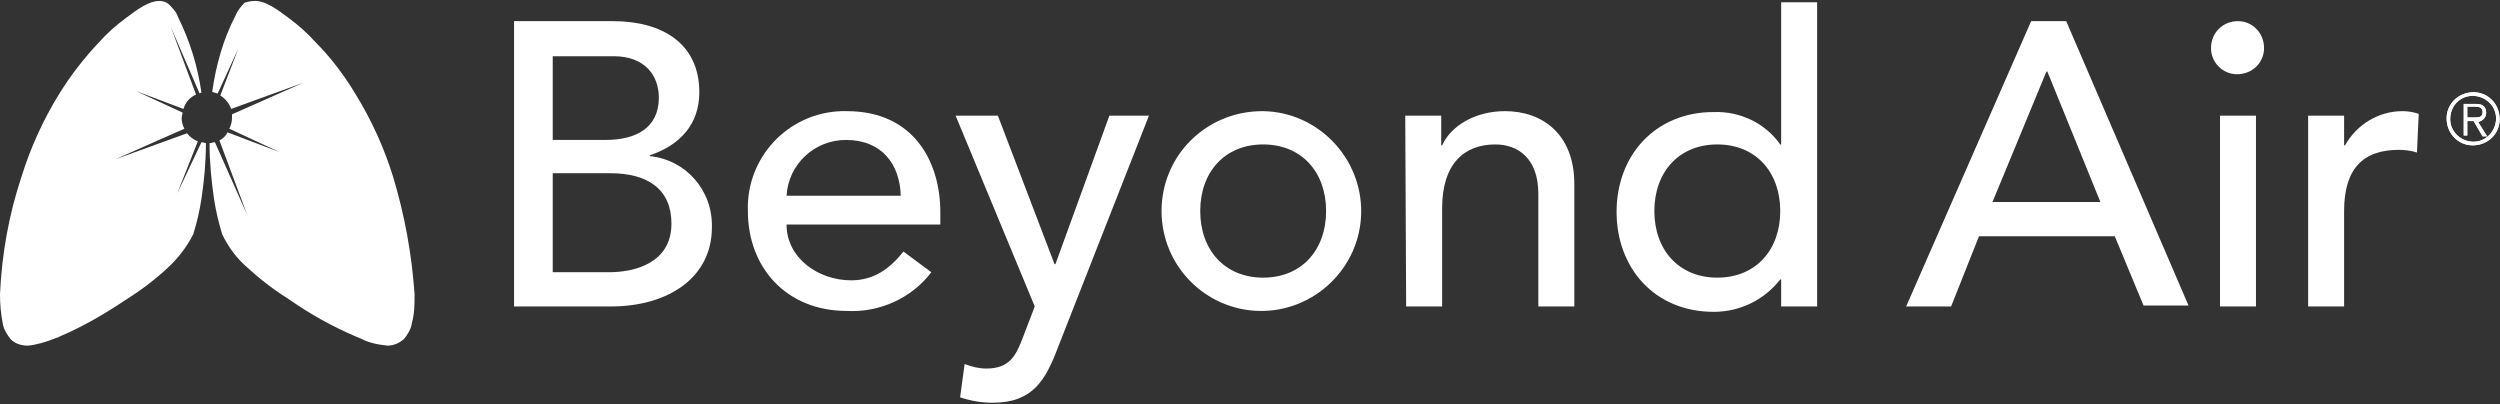 <svg version="1.2" xmlns="http://www.w3.org/2000/svg" viewBox="0 0 1552 251" width="1552" height="251">
	<rect x="0" y="0" width="1552" height="251" fill="#333333" stroke="none"/>
	<title>Beyond-Air</title>
	<style>
		.s0 { fill: #ffffff } 
	</style>
	<path id="Subtraction_1" class="s0" d="m240.62 214.57c-5.59-0.56-11.73-1.68-16.75-4.47-1.12-0.56-1.68-0.56-2.79-1.12-14.52-6.15-28.48-13.97-41.32-22.91-8.93-5.58-17.86-12.29-25.68-19.55-6.7-5.59-12.28-12.85-16.19-21.23q-3.35-10.9-5.02-21.79c-1.68-11.73-2.79-22.91-2.79-34.64 1.11 0 2.23-0.56 3.35-0.56l20.1 45.26-17.31-46.38q3.35-1.67 5.02-5.02l32.38 12.29-31.26-14.53q1.67-3.35 1.67-6.7c0-0.56 0-1.12 0-2.24l44.11-19.55-44.66 16.2q-1.68-5.03-6.7-8.38l11.16-29.05-12.84 27.93c-1.11-0.56-2.23-0.56-3.35-1.11 2.24-16.21 6.7-32.41 14.52-47.49 1.11-2.8 3.35-5.59 5.58-7.83 1.68-0.55 3.91-1.11 6.7-1.11 6.14 0 13.4 5.03 20.66 10.61q9.21 6.71 16.74 15.09c9.49 9.49 17.87 20.67 24.57 31.84 10.05 16.2 17.86 33.52 23.45 51.4 7.25 24.03 11.72 48.61 13.39 73.19 0 6.15 0 11.73-1.67 17.88-0.56 3.91-2.79 7.26-5.03 10.06-2.79 2.23-6.14 3.91-10.04 3.91zm-223.31 0c-3.91 0-7.82-1.12-10.61-3.91-2.23-2.8-4.47-6.15-5.03-10.06-1.11-5.59-1.67-11.73-1.67-17.88 1.12-25.14 5.58-49.72 13.4-73.19 5.58-17.88 13.4-35.2 23.45-51.4 7.25-11.73 15.63-22.35 24.56-31.84q7.54-8.38 16.75-15.09c7.26-5.58 14.51-10.61 20.65-10.61 2.24 0 4.47 0.56 6.15 2.23 2.23 2.24 4.46 4.47 5.58 7.82 7.26 14.53 12.28 30.73 14.51 46.93-0.56 0-1.11 0-1.11 0.56l-17.87-41.34 15.63 41.9c-3.9 1.68-6.7 5.03-7.81 8.94l-29.59-11.17 29.03 13.41c0 1.11-0.56 2.23-0.56 3.35q0 3.35 1.68 6.7l-42.99 19 44.66-16.2q2.51 3.35 6.7 5.02l-12.84 32.41 15.07-31.85c1.12 0 2.24 0.56 2.79 0.56 0 11.73-1.11 23.47-2.79 34.64q-1.67 10.89-5.02 21.79c-3.91 7.82-9.49 15.08-16.19 21.23-7.82 7.26-16.75 13.97-25.68 19.55-13.4 8.94-26.8 16.76-41.31 22.91-0.56 0.56-1.68 0.56-2.8 1.12-5.58 2.23-11.16 3.91-16.74 4.47z"/>
	<g id="Group_29">
		<g id="Group_31">
			<path id="Path_30" class="s0" d="m319.13 13.13h61.41c30.71 0 53.6 13.97 53.6 44.14 0 20.11-12.29 32.96-30.71 39.11v0.55c22.33 2.24 39.08 21.23 38.52 44.14 0 31.85-27.91 49.17-62.53 49.17h-60.29zm24.01 73.74h32.94c18.42 0 32.93-7.26 32.93-26.25 0-13.97-8.93-25.7-27.91-25.7h-37.96zm0 82.12h35.17c14.51 0 38.52-5.02 38.52-30.17 0-21.23-14.52-31.28-37.96-31.28h-35.73z"/>
			<path id="Path_31" class="s0" d="m488.29 139.39c0 20.68 19.54 34.64 40.19 34.64 13.96 0 24.01-7.26 32.38-17.87l17.31 12.85c-12.28 16.2-32.38 25.14-52.48 24.02-37.4 0-61.41-26.82-61.41-62.02-1.11-32.96 24.57-60.89 58.06-62.01q1.68 0 3.35 0c41.87 0 58.06 31.84 58.06 62.57v7.82zm70.9-17.87c-0.55-19.56-11.72-34.64-34.05-34.64-19.54 0-35.73 15.08-36.85 34.64z"/>
			<path id="Path_32" class="s0" d="m593.24 71.79h26.24l35.17 92.19h0.56l33.5-92.19h24.56l-56.38 143.59c-7.82 20.67-15.63 34.64-40.76 34.64q-10.05 0-20.1-3.36l2.8-20.67c4.46 1.68 8.93 2.8 13.39 2.8 14.52 0 18.43-7.83 22.89-19.56l7.26-18.99z"/>
			<path id="Path_33" class="s0" d="m784.17 69c34.06 0.56 61.41 29.05 60.85 63.13-0.55 34.08-29.03 61.46-63.08 60.9-33.5-0.56-60.85-27.94-60.85-62.02 0-34.63 27.91-62.01 62.52-62.01zm0 103.36c24.01 0 39.08-17.32 39.08-41.35 0-24.02-15.07-41.34-39.08-41.34-24 0-39.07 17.32-39.07 41.34 0 24.03 15.07 41.35 39.07 41.35z"/>
			<path id="Path_34" class="s0" d="m872.38 71.79h22.33v18.44h0.56c5.58-12.29 20.66-21.23 39.08-21.23 22.89 0 42.99 13.97 42.99 45.25v75.99h-22.34v-69.84c0-22.35-12.84-30.73-26.79-30.73-18.98 0-32.94 11.73-32.94 39.67v60.9h-22.33z"/>
			<path id="Path_35" class="s0" d="m1128.07 190.24h-22.33v-16.76h-0.56c-10.05 12.85-25.12 20.11-41.31 20.11-36.85 0-60.3-27.38-60.3-62.02 0-35.19 24.01-62.01 60.3-62.01 16.19-0.56 31.82 6.7 41.31 20.11h0.56v-88.27h22.33zm-22.89-59.22c0-24.03-15.07-41.35-39.08-41.35-24 0-39.08 17.32-39.08 41.35 0 24.02 15.08 41.34 39.08 41.34 24.01 0 39.08-17.32 39.08-41.34z"/>
			<path id="Path_36" class="s0" d="m1260.94 13.13h21.77l75.93 176.55h-27.92l-17.86-43.02h-84.3l-17.31 43.58h-27.91zm42.99 112.29l-32.94-81.01h-0.56l-33.5 81.01z"/>
			<path id="Path_37" class="s0" d="m1389.34 13.13c8.93 0 16.19 7.26 16.19 16.76 0 8.94-7.26 16.2-16.75 16.2-8.93 0-16.19-7.26-16.19-16.2 0-9.5 7.26-16.76 16.75-16.76zm-11.16 58.66h22.33v118.45h-22.33z"/>
			<path id="Path_38" class="s0" d="m1432.89 71.79h22.33v18.44h0.56c7.25-12.85 20.65-21.23 35.73-21.23q5.02 0 10.04 1.68l-1.11 24.02c-3.35-1.12-7.26-1.68-11.17-1.68-22.33 0-34.05 11.74-34.05 37.99v59.23h-22.33z"/>
			<path id="Path_58" class="s0" d="m1535.61 57.27c8.93 0 16.19 7.26 16.19 16.76 0 8.94-7.26 16.2-16.75 16.2-8.93 0-16.19-7.26-16.19-16.76 0-8.94 7.26-16.2 16.75-16.2zm0 30.72c7.81 0 13.96-6.7 13.96-14.52 0-7.82-6.7-13.97-14.52-13.97-7.82 0-13.96 6.15-13.96 14.53 0 7.82 6.7 13.96 14.52 13.96zm0-12.85h-3.91v8.94h-2.23v-19.55h7.81c4.47 0 6.14 2.23 6.14 5.59 0 2.79-2.23 5.02-5.02 5.58l5.58 8.94h-2.79zm-3.91-2.23h5.03c2.79 0 4.46-0.56 4.46-3.35 0-2.8-2.23-3.36-4.46-3.36h-5.03z"/>
			<path id="Path_59" class="s0" d="m1535.61 57.27c8.93 0 16.19 7.26 16.19 16.76 0 8.94-7.26 16.2-16.75 16.2-8.93 0-16.19-7.26-16.19-16.76 0-8.94 7.26-16.2 16.75-16.2zm0 30.72c7.81 0 13.96-6.7 13.96-14.52 0-7.82-6.7-13.97-14.52-13.97-7.82 0-13.96 6.15-13.96 14.53 0 7.82 6.7 13.96 14.52 13.96zm0-12.85h-3.91v8.94h-2.23v-19.55h7.81c4.47 0 6.14 2.23 6.14 5.59 0 2.79-2.23 5.02-5.02 5.58l5.58 8.94h-2.79zm-3.91-2.23h5.03c2.79 0 4.46-0.56 4.46-3.35 0-2.8-2.23-3.36-4.46-3.36h-5.03z"/>
		</g>
	</g>
</svg>